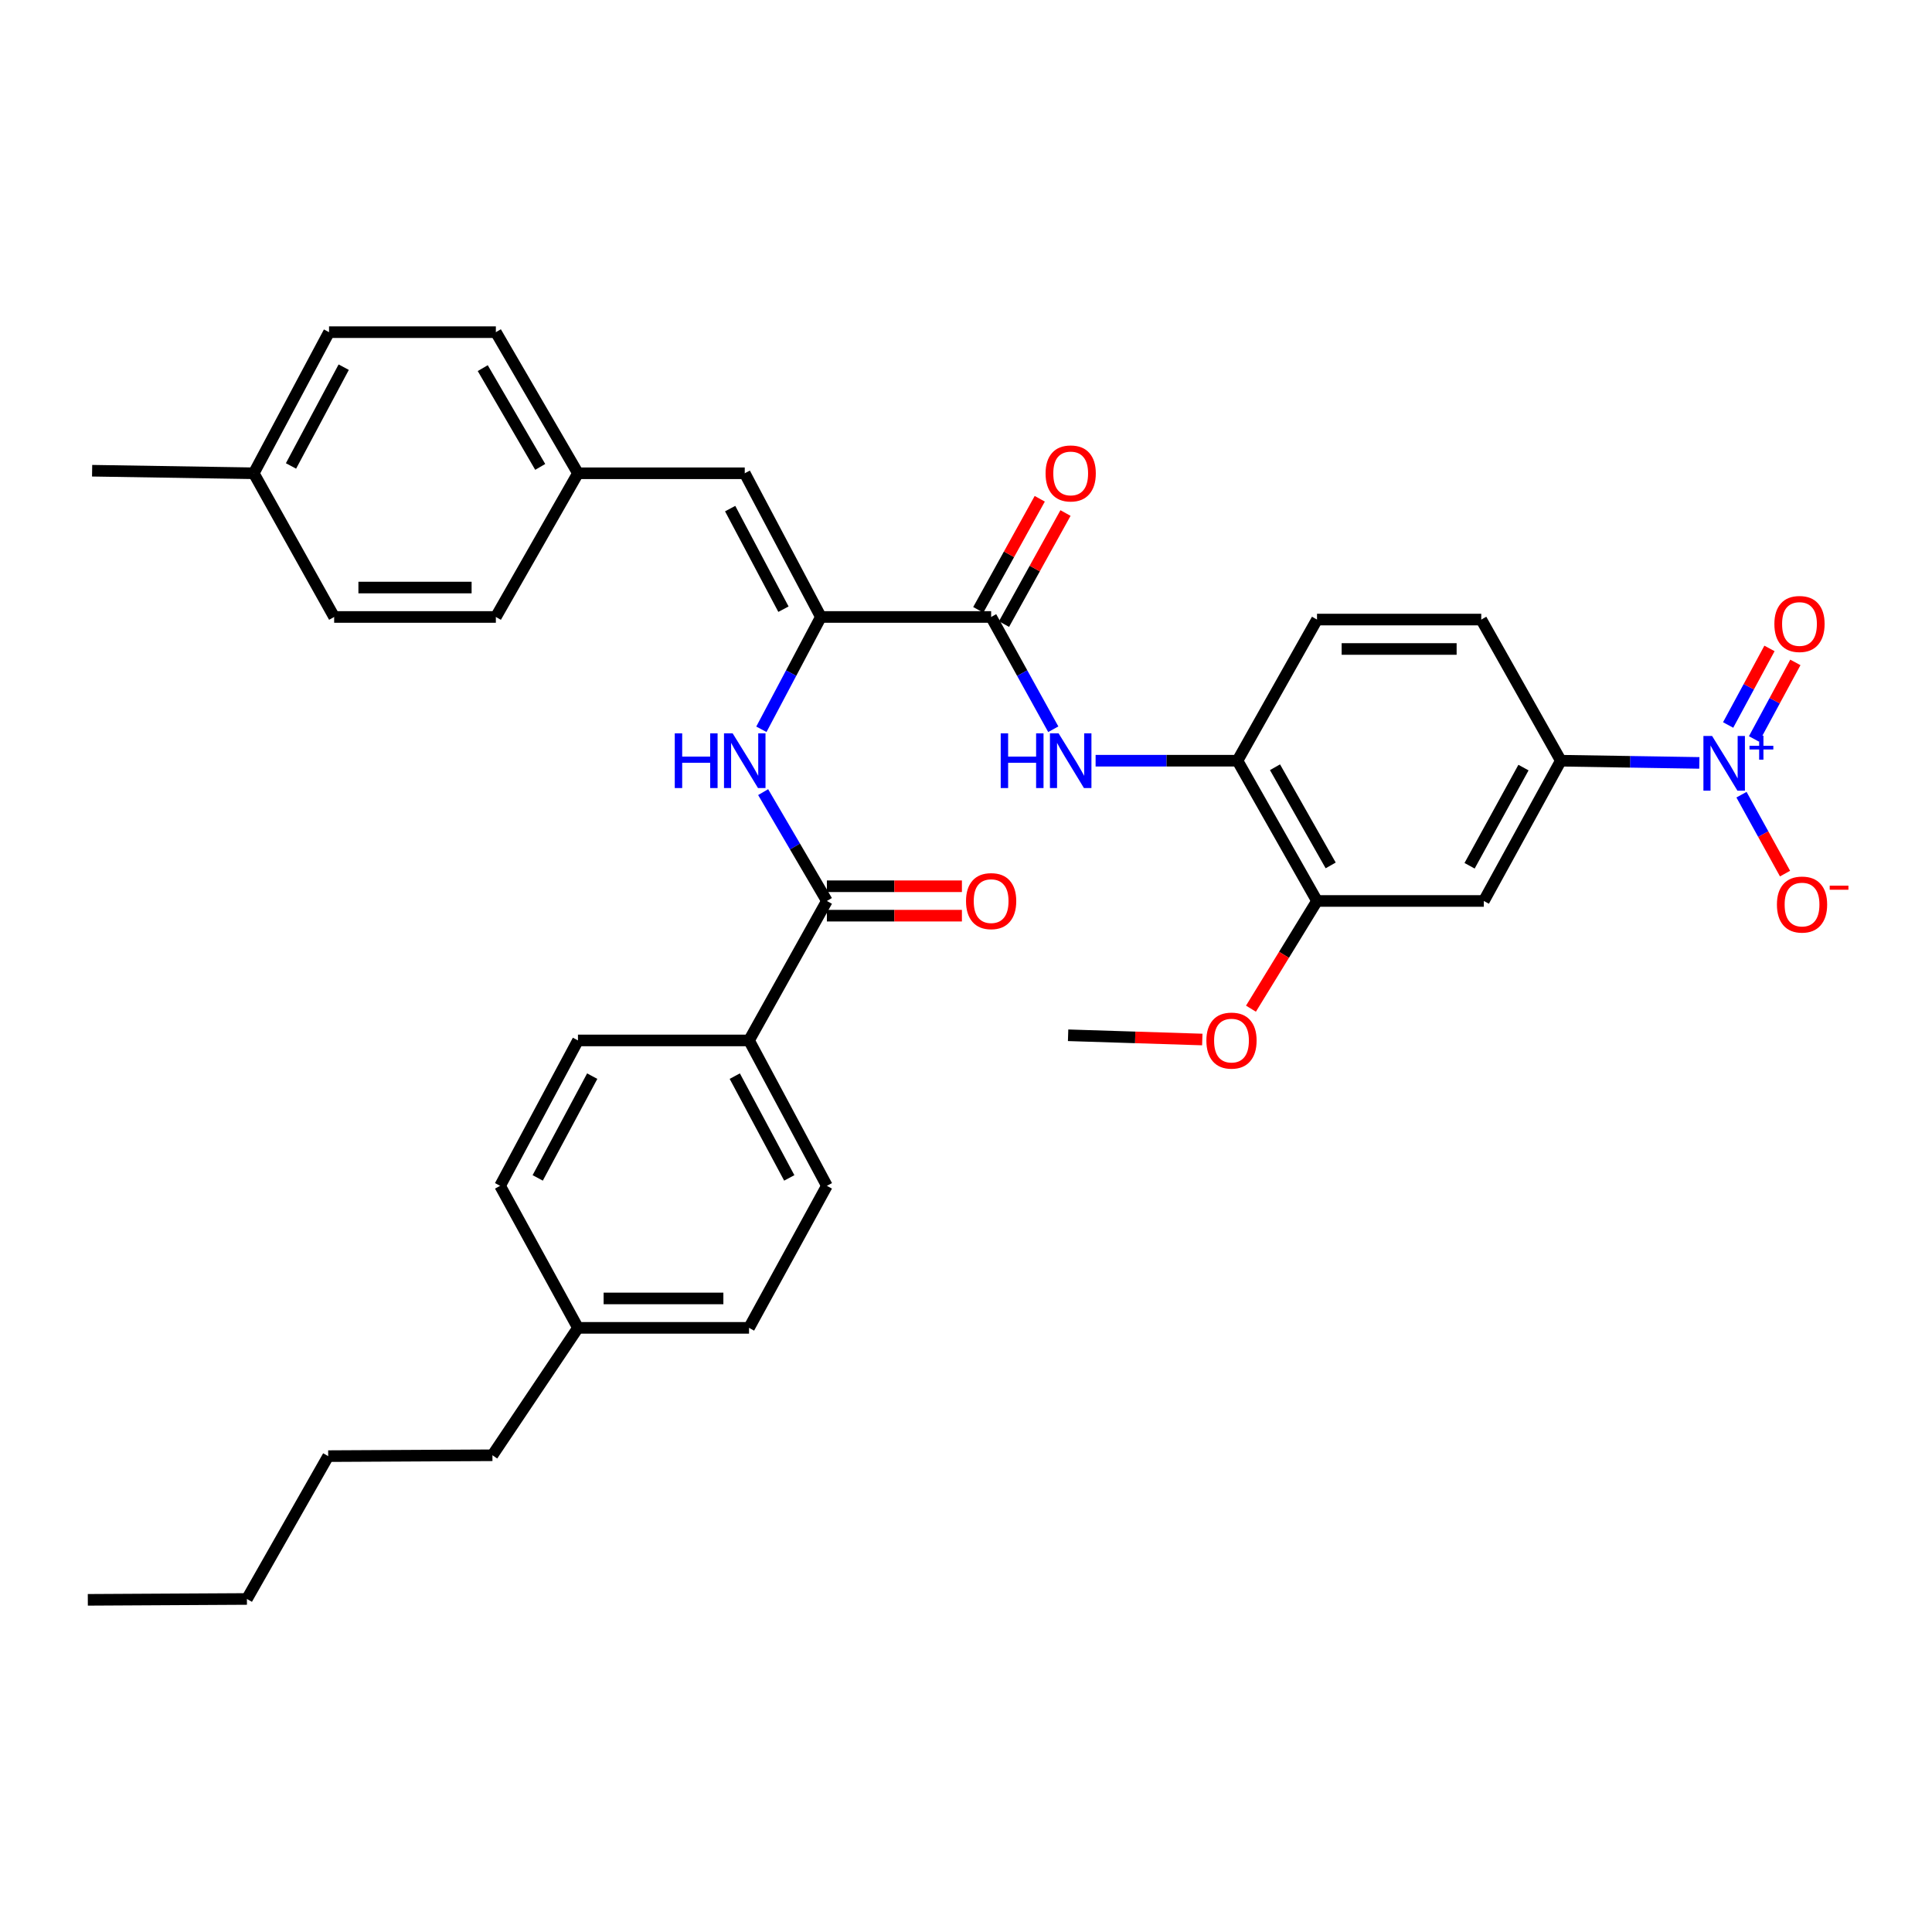 <?xml version='1.0' encoding='iso-8859-1'?>
<svg version='1.1' baseProfile='full'
              xmlns='http://www.w3.org/2000/svg'
                      xmlns:rdkit='http://www.rdkit.org/xml'
                      xmlns:xlink='http://www.w3.org/1999/xlink'
                  xml:space='preserve'
width='1000px' height='1000px' viewBox='0 0 1000 1000'>
<!-- END OF HEADER -->
<rect style='opacity:1.0;fill:#FFFFFF;stroke:none' width='1000' height='1000' x='0' y='0'> </rect>
<path class='bond-5' d='M 879.573,394.88 L 843.724,394.31' style='fill:none;fill-rule:evenodd;stroke:#0000FF;stroke-width:6px;stroke-linecap:butt;stroke-linejoin:miter;stroke-opacity:1' />
<path class='bond-5' d='M 843.724,394.31 L 807.875,393.739' style='fill:none;fill-rule:evenodd;stroke:#000000;stroke-width:6px;stroke-linecap:butt;stroke-linejoin:miter;stroke-opacity:1' />
<path class='bond-10' d='M 901.393,411.33 L 912.663,431.751' style='fill:none;fill-rule:evenodd;stroke:#0000FF;stroke-width:6px;stroke-linecap:butt;stroke-linejoin:miter;stroke-opacity:1' />
<path class='bond-10' d='M 912.663,431.751 L 923.933,452.172' style='fill:none;fill-rule:evenodd;stroke:#FF0000;stroke-width:6px;stroke-linecap:butt;stroke-linejoin:miter;stroke-opacity:1' />
<path class='bond-12' d='M 907.881,382.491 L 918.581,362.677' style='fill:none;fill-rule:evenodd;stroke:#0000FF;stroke-width:6px;stroke-linecap:butt;stroke-linejoin:miter;stroke-opacity:1' />
<path class='bond-12' d='M 918.581,362.677 L 929.282,342.862' style='fill:none;fill-rule:evenodd;stroke:#FF0000;stroke-width:6px;stroke-linecap:butt;stroke-linejoin:miter;stroke-opacity:1' />
<path class='bond-12' d='M 894.482,375.255 L 905.182,355.441' style='fill:none;fill-rule:evenodd;stroke:#0000FF;stroke-width:6px;stroke-linecap:butt;stroke-linejoin:miter;stroke-opacity:1' />
<path class='bond-12' d='M 905.182,355.441 L 915.882,335.626' style='fill:none;fill-rule:evenodd;stroke:#FF0000;stroke-width:6px;stroke-linecap:butt;stroke-linejoin:miter;stroke-opacity:1' />
<path class='bond-0' d='M 424.88,319.34 L 513.01,319.34' style='fill:none;fill-rule:evenodd;stroke:#000000;stroke-width:6px;stroke-linecap:butt;stroke-linejoin:miter;stroke-opacity:1' />
<path class='bond-2' d='M 424.88,319.34 L 409.487,348.407' style='fill:none;fill-rule:evenodd;stroke:#000000;stroke-width:6px;stroke-linecap:butt;stroke-linejoin:miter;stroke-opacity:1' />
<path class='bond-2' d='M 409.487,348.407 L 394.094,377.475' style='fill:none;fill-rule:evenodd;stroke:#0000FF;stroke-width:6px;stroke-linecap:butt;stroke-linejoin:miter;stroke-opacity:1' />
<path class='bond-6' d='M 424.88,319.34 L 385.48,244.966' style='fill:none;fill-rule:evenodd;stroke:#000000;stroke-width:6px;stroke-linecap:butt;stroke-linejoin:miter;stroke-opacity:1' />
<path class='bond-6' d='M 405.513,315.312 L 377.933,263.251' style='fill:none;fill-rule:evenodd;stroke:#000000;stroke-width:6px;stroke-linecap:butt;stroke-linejoin:miter;stroke-opacity:1' />
<path class='bond-1' d='M 513.01,319.34 L 529.092,348.397' style='fill:none;fill-rule:evenodd;stroke:#000000;stroke-width:6px;stroke-linecap:butt;stroke-linejoin:miter;stroke-opacity:1' />
<path class='bond-1' d='M 529.092,348.397 L 545.173,377.453' style='fill:none;fill-rule:evenodd;stroke:#0000FF;stroke-width:6px;stroke-linecap:butt;stroke-linejoin:miter;stroke-opacity:1' />
<path class='bond-13' d='M 519.672,323.028 L 535.586,294.283' style='fill:none;fill-rule:evenodd;stroke:#000000;stroke-width:6px;stroke-linecap:butt;stroke-linejoin:miter;stroke-opacity:1' />
<path class='bond-13' d='M 535.586,294.283 L 551.499,265.539' style='fill:none;fill-rule:evenodd;stroke:#FF0000;stroke-width:6px;stroke-linecap:butt;stroke-linejoin:miter;stroke-opacity:1' />
<path class='bond-13' d='M 506.349,315.652 L 522.263,286.907' style='fill:none;fill-rule:evenodd;stroke:#000000;stroke-width:6px;stroke-linecap:butt;stroke-linejoin:miter;stroke-opacity:1' />
<path class='bond-13' d='M 522.263,286.907 L 538.176,258.163' style='fill:none;fill-rule:evenodd;stroke:#FF0000;stroke-width:6px;stroke-linecap:butt;stroke-linejoin:miter;stroke-opacity:1' />
<path class='bond-3' d='M 395.004,410.003 L 411.499,438.17' style='fill:none;fill-rule:evenodd;stroke:#0000FF;stroke-width:6px;stroke-linecap:butt;stroke-linejoin:miter;stroke-opacity:1' />
<path class='bond-3' d='M 411.499,438.17 L 427.993,466.337' style='fill:none;fill-rule:evenodd;stroke:#000000;stroke-width:6px;stroke-linecap:butt;stroke-linejoin:miter;stroke-opacity:1' />
<path class='bond-11' d='M 427.993,466.337 L 387.697,538.528' style='fill:none;fill-rule:evenodd;stroke:#000000;stroke-width:6px;stroke-linecap:butt;stroke-linejoin:miter;stroke-opacity:1' />
<path class='bond-14' d='M 427.993,473.951 L 462.939,473.951' style='fill:none;fill-rule:evenodd;stroke:#000000;stroke-width:6px;stroke-linecap:butt;stroke-linejoin:miter;stroke-opacity:1' />
<path class='bond-14' d='M 462.939,473.951 L 497.885,473.951' style='fill:none;fill-rule:evenodd;stroke:#FF0000;stroke-width:6px;stroke-linecap:butt;stroke-linejoin:miter;stroke-opacity:1' />
<path class='bond-14' d='M 427.993,458.722 L 462.939,458.722' style='fill:none;fill-rule:evenodd;stroke:#000000;stroke-width:6px;stroke-linecap:butt;stroke-linejoin:miter;stroke-opacity:1' />
<path class='bond-14' d='M 462.939,458.722 L 497.885,458.722' style='fill:none;fill-rule:evenodd;stroke:#FF0000;stroke-width:6px;stroke-linecap:butt;stroke-linejoin:miter;stroke-opacity:1' />
<path class='bond-4' d='M 567.084,393.739 L 603.799,393.739' style='fill:none;fill-rule:evenodd;stroke:#0000FF;stroke-width:6px;stroke-linecap:butt;stroke-linejoin:miter;stroke-opacity:1' />
<path class='bond-4' d='M 603.799,393.739 L 640.515,393.739' style='fill:none;fill-rule:evenodd;stroke:#000000;stroke-width:6px;stroke-linecap:butt;stroke-linejoin:miter;stroke-opacity:1' />
<path class='bond-7' d='M 807.875,393.739 L 768.027,466.337' style='fill:none;fill-rule:evenodd;stroke:#000000;stroke-width:6px;stroke-linecap:butt;stroke-linejoin:miter;stroke-opacity:1' />
<path class='bond-7' d='M 788.548,397.301 L 760.655,448.12' style='fill:none;fill-rule:evenodd;stroke:#000000;stroke-width:6px;stroke-linecap:butt;stroke-linejoin:miter;stroke-opacity:1' />
<path class='bond-15' d='M 807.875,393.739 L 766.699,320.685' style='fill:none;fill-rule:evenodd;stroke:#000000;stroke-width:6px;stroke-linecap:butt;stroke-linejoin:miter;stroke-opacity:1' />
<path class='bond-17' d='M 385.48,244.966 L 299.152,244.966' style='fill:none;fill-rule:evenodd;stroke:#000000;stroke-width:6px;stroke-linecap:butt;stroke-linejoin:miter;stroke-opacity:1' />
<path class='bond-9' d='M 768.027,466.337 L 681.682,466.337' style='fill:none;fill-rule:evenodd;stroke:#000000;stroke-width:6px;stroke-linecap:butt;stroke-linejoin:miter;stroke-opacity:1' />
<path class='bond-8' d='M 640.515,393.739 L 681.682,320.685' style='fill:none;fill-rule:evenodd;stroke:#000000;stroke-width:6px;stroke-linecap:butt;stroke-linejoin:miter;stroke-opacity:1' />
<path class='bond-35' d='M 640.515,393.739 L 681.682,466.337' style='fill:none;fill-rule:evenodd;stroke:#000000;stroke-width:6px;stroke-linecap:butt;stroke-linejoin:miter;stroke-opacity:1' />
<path class='bond-35' d='M 659.937,397.117 L 688.754,447.935' style='fill:none;fill-rule:evenodd;stroke:#000000;stroke-width:6px;stroke-linecap:butt;stroke-linejoin:miter;stroke-opacity:1' />
<path class='bond-20' d='M 681.682,466.337 L 664.589,494.214' style='fill:none;fill-rule:evenodd;stroke:#000000;stroke-width:6px;stroke-linecap:butt;stroke-linejoin:miter;stroke-opacity:1' />
<path class='bond-20' d='M 664.589,494.214 L 647.496,522.091' style='fill:none;fill-rule:evenodd;stroke:#FF0000;stroke-width:6px;stroke-linecap:butt;stroke-linejoin:miter;stroke-opacity:1' />
<path class='bond-18' d='M 387.697,538.528 L 427.993,613.782' style='fill:none;fill-rule:evenodd;stroke:#000000;stroke-width:6px;stroke-linecap:butt;stroke-linejoin:miter;stroke-opacity:1' />
<path class='bond-18' d='M 380.316,557.005 L 408.524,609.682' style='fill:none;fill-rule:evenodd;stroke:#000000;stroke-width:6px;stroke-linecap:butt;stroke-linejoin:miter;stroke-opacity:1' />
<path class='bond-19' d='M 387.697,538.528 L 299.152,538.528' style='fill:none;fill-rule:evenodd;stroke:#000000;stroke-width:6px;stroke-linecap:butt;stroke-linejoin:miter;stroke-opacity:1' />
<path class='bond-16' d='M 766.699,320.685 L 681.682,320.685' style='fill:none;fill-rule:evenodd;stroke:#000000;stroke-width:6px;stroke-linecap:butt;stroke-linejoin:miter;stroke-opacity:1' />
<path class='bond-16' d='M 753.947,335.913 L 694.435,335.913' style='fill:none;fill-rule:evenodd;stroke:#000000;stroke-width:6px;stroke-linecap:butt;stroke-linejoin:miter;stroke-opacity:1' />
<path class='bond-25' d='M 299.152,244.966 L 256.656,319.34' style='fill:none;fill-rule:evenodd;stroke:#000000;stroke-width:6px;stroke-linecap:butt;stroke-linejoin:miter;stroke-opacity:1' />
<path class='bond-26' d='M 299.152,244.966 L 256.656,171.928' style='fill:none;fill-rule:evenodd;stroke:#000000;stroke-width:6px;stroke-linecap:butt;stroke-linejoin:miter;stroke-opacity:1' />
<path class='bond-26' d='M 279.615,241.669 L 249.868,190.543' style='fill:none;fill-rule:evenodd;stroke:#000000;stroke-width:6px;stroke-linecap:butt;stroke-linejoin:miter;stroke-opacity:1' />
<path class='bond-21' d='M 427.993,613.782 L 387.697,687.293' style='fill:none;fill-rule:evenodd;stroke:#000000;stroke-width:6px;stroke-linecap:butt;stroke-linejoin:miter;stroke-opacity:1' />
<path class='bond-22' d='M 299.152,538.528 L 258.847,613.782' style='fill:none;fill-rule:evenodd;stroke:#000000;stroke-width:6px;stroke-linecap:butt;stroke-linejoin:miter;stroke-opacity:1' />
<path class='bond-22' d='M 306.531,557.006 L 278.317,609.684' style='fill:none;fill-rule:evenodd;stroke:#000000;stroke-width:6px;stroke-linecap:butt;stroke-linejoin:miter;stroke-opacity:1' />
<path class='bond-31' d='M 622.303,538.05 L 587.576,536.952' style='fill:none;fill-rule:evenodd;stroke:#FF0000;stroke-width:6px;stroke-linecap:butt;stroke-linejoin:miter;stroke-opacity:1' />
<path class='bond-31' d='M 587.576,536.952 L 552.849,535.855' style='fill:none;fill-rule:evenodd;stroke:#000000;stroke-width:6px;stroke-linecap:butt;stroke-linejoin:miter;stroke-opacity:1' />
<path class='bond-37' d='M 387.697,687.293 L 299.152,687.293' style='fill:none;fill-rule:evenodd;stroke:#000000;stroke-width:6px;stroke-linecap:butt;stroke-linejoin:miter;stroke-opacity:1' />
<path class='bond-37' d='M 374.415,672.065 L 312.434,672.065' style='fill:none;fill-rule:evenodd;stroke:#000000;stroke-width:6px;stroke-linecap:butt;stroke-linejoin:miter;stroke-opacity:1' />
<path class='bond-23' d='M 258.847,613.782 L 299.152,687.293' style='fill:none;fill-rule:evenodd;stroke:#000000;stroke-width:6px;stroke-linecap:butt;stroke-linejoin:miter;stroke-opacity:1' />
<path class='bond-29' d='M 299.152,687.293 L 254.88,753.249' style='fill:none;fill-rule:evenodd;stroke:#000000;stroke-width:6px;stroke-linecap:butt;stroke-linejoin:miter;stroke-opacity:1' />
<path class='bond-24' d='M 131.343,244.966 L 170.311,171.928' style='fill:none;fill-rule:evenodd;stroke:#000000;stroke-width:6px;stroke-linecap:butt;stroke-linejoin:miter;stroke-opacity:1' />
<path class='bond-24' d='M 150.624,241.179 L 177.901,190.053' style='fill:none;fill-rule:evenodd;stroke:#000000;stroke-width:6px;stroke-linecap:butt;stroke-linejoin:miter;stroke-opacity:1' />
<path class='bond-30' d='M 131.343,244.966 L 47.68,243.646' style='fill:none;fill-rule:evenodd;stroke:#000000;stroke-width:6px;stroke-linecap:butt;stroke-linejoin:miter;stroke-opacity:1' />
<path class='bond-36' d='M 131.343,244.966 L 172.959,319.34' style='fill:none;fill-rule:evenodd;stroke:#000000;stroke-width:6px;stroke-linecap:butt;stroke-linejoin:miter;stroke-opacity:1' />
<path class='bond-27' d='M 256.656,319.34 L 172.959,319.34' style='fill:none;fill-rule:evenodd;stroke:#000000;stroke-width:6px;stroke-linecap:butt;stroke-linejoin:miter;stroke-opacity:1' />
<path class='bond-27' d='M 244.102,304.111 L 185.514,304.111' style='fill:none;fill-rule:evenodd;stroke:#000000;stroke-width:6px;stroke-linecap:butt;stroke-linejoin:miter;stroke-opacity:1' />
<path class='bond-28' d='M 256.656,171.928 L 170.311,171.928' style='fill:none;fill-rule:evenodd;stroke:#000000;stroke-width:6px;stroke-linecap:butt;stroke-linejoin:miter;stroke-opacity:1' />
<path class='bond-32' d='M 254.88,753.249 L 169.871,753.689' style='fill:none;fill-rule:evenodd;stroke:#000000;stroke-width:6px;stroke-linecap:butt;stroke-linejoin:miter;stroke-opacity:1' />
<path class='bond-33' d='M 169.871,753.689 L 127.807,827.623' style='fill:none;fill-rule:evenodd;stroke:#000000;stroke-width:6px;stroke-linecap:butt;stroke-linejoin:miter;stroke-opacity:1' />
<path class='bond-34' d='M 127.807,827.623 L 45.455,828.072' style='fill:none;fill-rule:evenodd;stroke:#000000;stroke-width:6px;stroke-linecap:butt;stroke-linejoin:miter;stroke-opacity:1' />
<path  class='atom-0' d='M 886.167 380.924
L 895.447 395.924
Q 896.367 397.404, 897.847 400.084
Q 899.327 402.764, 899.407 402.924
L 899.407 380.924
L 903.167 380.924
L 903.167 409.244
L 899.287 409.244
L 889.327 392.844
Q 888.167 390.924, 886.927 388.724
Q 885.727 386.524, 885.367 385.844
L 885.367 409.244
L 881.687 409.244
L 881.687 380.924
L 886.167 380.924
' fill='#0000FF'/>
<path  class='atom-0' d='M 905.543 386.029
L 910.533 386.029
L 910.533 380.776
L 912.75 380.776
L 912.75 386.029
L 917.872 386.029
L 917.872 387.93
L 912.75 387.93
L 912.75 393.21
L 910.533 393.21
L 910.533 387.93
L 905.543 387.93
L 905.543 386.029
' fill='#0000FF'/>
<path  class='atom-3' d='M 349.26 379.579
L 353.1 379.579
L 353.1 391.619
L 367.58 391.619
L 367.58 379.579
L 371.42 379.579
L 371.42 407.899
L 367.58 407.899
L 367.58 394.819
L 353.1 394.819
L 353.1 407.899
L 349.26 407.899
L 349.26 379.579
' fill='#0000FF'/>
<path  class='atom-3' d='M 379.22 379.579
L 388.5 394.579
Q 389.42 396.059, 390.9 398.739
Q 392.38 401.419, 392.46 401.579
L 392.46 379.579
L 396.22 379.579
L 396.22 407.899
L 392.34 407.899
L 382.38 391.499
Q 381.22 389.579, 379.98 387.379
Q 378.78 385.179, 378.42 384.499
L 378.42 407.899
L 374.74 407.899
L 374.74 379.579
L 379.22 379.579
' fill='#0000FF'/>
<path  class='atom-5' d='M 517.966 379.579
L 521.806 379.579
L 521.806 391.619
L 536.286 391.619
L 536.286 379.579
L 540.126 379.579
L 540.126 407.899
L 536.286 407.899
L 536.286 394.819
L 521.806 394.819
L 521.806 407.899
L 517.966 407.899
L 517.966 379.579
' fill='#0000FF'/>
<path  class='atom-5' d='M 547.926 379.579
L 557.206 394.579
Q 558.126 396.059, 559.606 398.739
Q 561.086 401.419, 561.166 401.579
L 561.166 379.579
L 564.926 379.579
L 564.926 407.899
L 561.046 407.899
L 551.086 391.499
Q 549.926 389.579, 548.686 387.379
Q 547.486 385.179, 547.126 384.499
L 547.126 407.899
L 543.446 407.899
L 543.446 379.579
L 547.926 379.579
' fill='#0000FF'/>
<path  class='atom-11' d='M 919.732 468.193
Q 919.732 461.393, 923.092 457.593
Q 926.452 453.793, 932.732 453.793
Q 939.012 453.793, 942.372 457.593
Q 945.732 461.393, 945.732 468.193
Q 945.732 475.073, 942.332 478.993
Q 938.932 482.873, 932.732 482.873
Q 926.492 482.873, 923.092 478.993
Q 919.732 475.113, 919.732 468.193
M 932.732 479.673
Q 937.052 479.673, 939.372 476.793
Q 941.732 473.873, 941.732 468.193
Q 941.732 462.633, 939.372 459.833
Q 937.052 456.993, 932.732 456.993
Q 928.412 456.993, 926.052 459.793
Q 923.732 462.593, 923.732 468.193
Q 923.732 473.913, 926.052 476.793
Q 928.412 479.673, 932.732 479.673
' fill='#FF0000'/>
<path  class='atom-11' d='M 947.052 458.416
L 956.74 458.416
L 956.74 460.528
L 947.052 460.528
L 947.052 458.416
' fill='#FF0000'/>
<path  class='atom-13' d='M 918.412 322.973
Q 918.412 316.173, 921.772 312.373
Q 925.132 308.573, 931.412 308.573
Q 937.692 308.573, 941.052 312.373
Q 944.412 316.173, 944.412 322.973
Q 944.412 329.853, 941.012 333.773
Q 937.612 337.653, 931.412 337.653
Q 925.172 337.653, 921.772 333.773
Q 918.412 329.893, 918.412 322.973
M 931.412 334.453
Q 935.732 334.453, 938.052 331.573
Q 940.412 328.653, 940.412 322.973
Q 940.412 317.413, 938.052 314.613
Q 935.732 311.773, 931.412 311.773
Q 927.092 311.773, 924.732 314.573
Q 922.412 317.373, 922.412 322.973
Q 922.412 328.693, 924.732 331.573
Q 927.092 334.453, 931.412 334.453
' fill='#FF0000'/>
<path  class='atom-14' d='M 541.186 245.046
Q 541.186 238.246, 544.546 234.446
Q 547.906 230.646, 554.186 230.646
Q 560.466 230.646, 563.826 234.446
Q 567.186 238.246, 567.186 245.046
Q 567.186 251.926, 563.786 255.846
Q 560.386 259.726, 554.186 259.726
Q 547.946 259.726, 544.546 255.846
Q 541.186 251.966, 541.186 245.046
M 554.186 256.526
Q 558.506 256.526, 560.826 253.646
Q 563.186 250.726, 563.186 245.046
Q 563.186 239.486, 560.826 236.686
Q 558.506 233.846, 554.186 233.846
Q 549.866 233.846, 547.506 236.646
Q 545.186 239.446, 545.186 245.046
Q 545.186 250.766, 547.506 253.646
Q 549.866 256.526, 554.186 256.526
' fill='#FF0000'/>
<path  class='atom-15' d='M 500.01 466.417
Q 500.01 459.617, 503.37 455.817
Q 506.73 452.017, 513.01 452.017
Q 519.29 452.017, 522.65 455.817
Q 526.01 459.617, 526.01 466.417
Q 526.01 473.297, 522.61 477.217
Q 519.21 481.097, 513.01 481.097
Q 506.77 481.097, 503.37 477.217
Q 500.01 473.337, 500.01 466.417
M 513.01 477.897
Q 517.33 477.897, 519.65 475.017
Q 522.01 472.097, 522.01 466.417
Q 522.01 460.857, 519.65 458.057
Q 517.33 455.217, 513.01 455.217
Q 508.69 455.217, 506.33 458.017
Q 504.01 460.817, 504.01 466.417
Q 504.01 472.137, 506.33 475.017
Q 508.69 477.897, 513.01 477.897
' fill='#FF0000'/>
<path  class='atom-21' d='M 624.418 538.608
Q 624.418 531.808, 627.778 528.008
Q 631.138 524.208, 637.418 524.208
Q 643.698 524.208, 647.058 528.008
Q 650.418 531.808, 650.418 538.608
Q 650.418 545.488, 647.018 549.408
Q 643.618 553.288, 637.418 553.288
Q 631.178 553.288, 627.778 549.408
Q 624.418 545.528, 624.418 538.608
M 637.418 550.088
Q 641.738 550.088, 644.058 547.208
Q 646.418 544.288, 646.418 538.608
Q 646.418 533.048, 644.058 530.248
Q 641.738 527.408, 637.418 527.408
Q 633.098 527.408, 630.738 530.208
Q 628.418 533.008, 628.418 538.608
Q 628.418 544.328, 630.738 547.208
Q 633.098 550.088, 637.418 550.088
' fill='#FF0000'/>
</svg>
